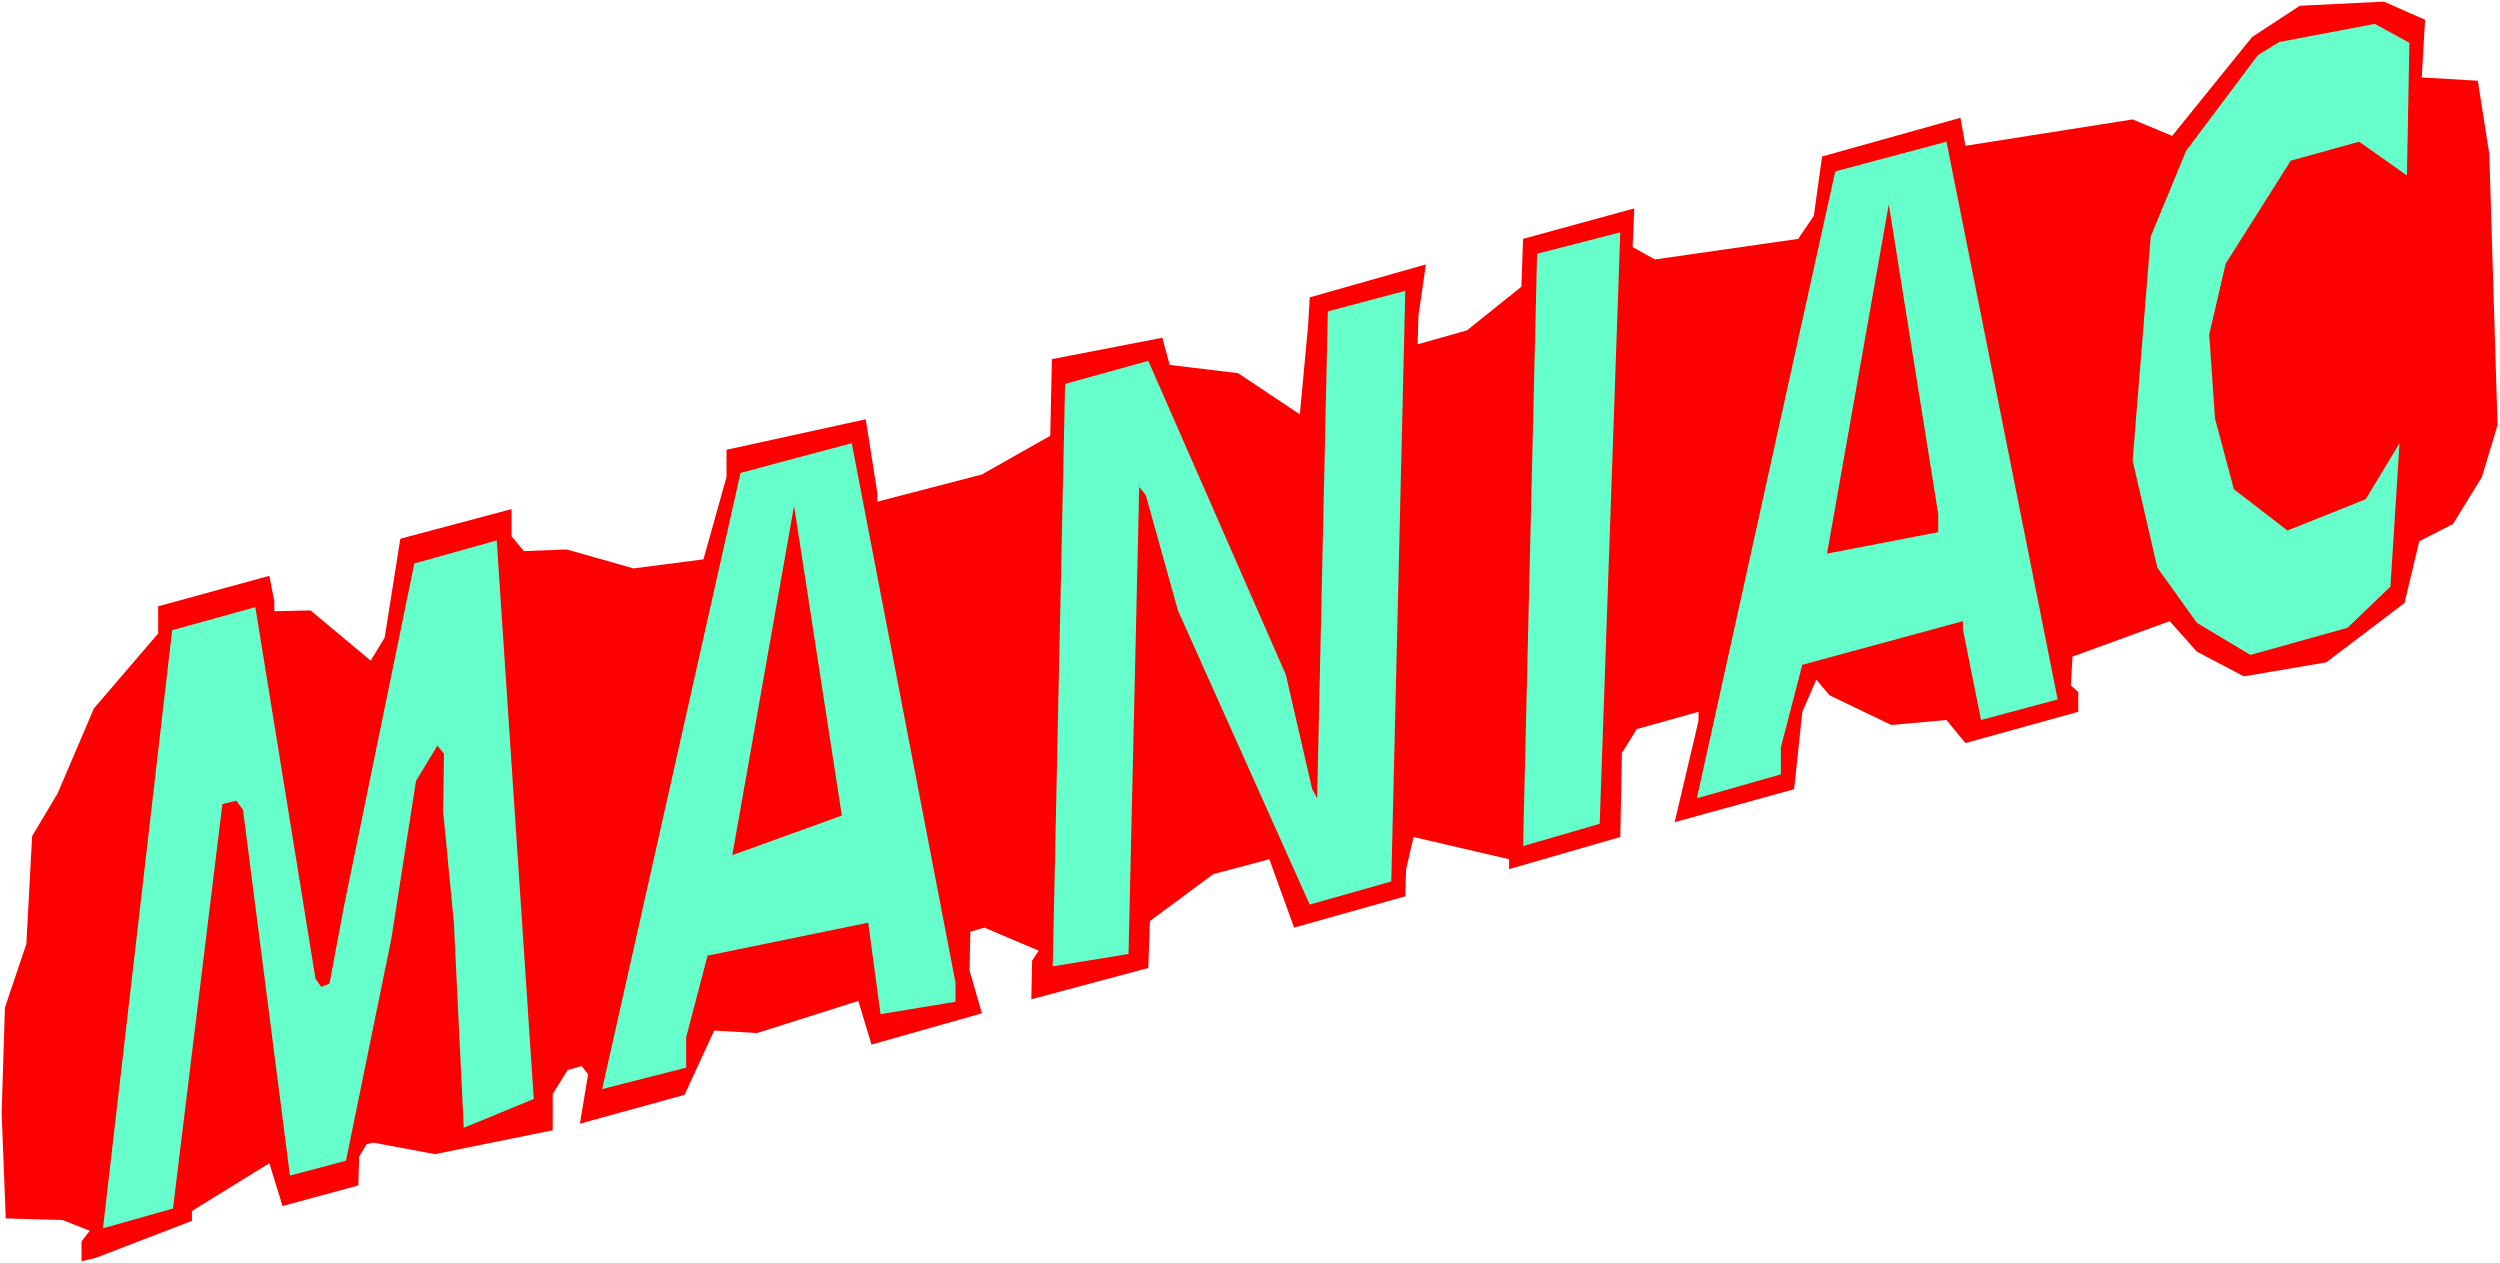 <?xml version="1.0" encoding="UTF-8" standalone="no"?>
<svg
   version="1.0"
   width="129.766mm"
   height="65.596mm"
   id="svg10"
   sodipodi:docname="Maniac - Title.wmf"
   xmlns:inkscape="http://www.inkscape.org/namespaces/inkscape"
   xmlns:sodipodi="http://sodipodi.sourceforge.net/DTD/sodipodi-0.dtd"
   xmlns="http://www.w3.org/2000/svg"
   xmlns:svg="http://www.w3.org/2000/svg">
  <rect width="100%" height="100%" fill="#333333" stroke="none"/>
  <sodipodi:namedview
     id="namedview10"
     pagecolor="#ffffff"
     bordercolor="#000000"
     borderopacity="0.25"
     inkscape:showpageshadow="2"
     inkscape:pageopacity="0.0"
     inkscape:pagecheckerboard="0"
     inkscape:deskcolor="#d1d1d1"
     inkscape:document-units="mm" />
  <defs
     id="defs1">
    <pattern
       id="WMFhbasepattern"
       patternUnits="userSpaceOnUse"
       width="6"
       height="6"
       x="0"
       y="0" />
  </defs>
  <path
     style="fill:#ffffff;fill-opacity:1;fill-rule:evenodd;stroke:none"
     d="M 0,247.921 H 490.455 V 0 H 0 Z"
     id="path1" />
  <path
     style="fill:#ff0000;fill-opacity:1;fill-rule:evenodd;stroke:none"
     d="m 475.75,3.879 -0.646,11.313 10.989,0.646 2.262,14.384 1.616,53.172 -3.07,10.182 -5.656,9.212 -6.626,3.394 -2.909,12.121 -15.352,11.636 -16.16,2.748 -9.211,-4.849 -5.333,-5.98 -19.069,6.95 -0.323,5.657 1.454,1.293 v 3.879 l -22.139,6.141 -3.717,-4.525 -10.827,0.97 -12.12,-5.818 -2.586,-3.071 -2.747,6.303 -1.616,15.192 -23.432,6.465 4.686,-19.879 v -1.778 l -12.12,3.394 -2.909,4.687 -0.323,16.485 -21.816,6.303 v -1.939 l -18.746,-4.364 -1.454,6.303 -0.162,5.333 -21.816,6.141 -4.848,-13.414 -10.989,2.909 -12.443,9.212 -0.323,9.212 -22.947,6.141 0.162,-7.596 1.293,-1.939 -10.666,-4.525 -2.747,0.808 -0.162,7.596 2.424,8.404 -21.654,6.141 -2.586,-8.566 -19.877,6.303 -8.403,-0.485 -5.818,12.606 -20.523,5.657 1.616,-9.697 -1.293,-1.616 -2.747,0.808 -2.909,4.687 v 7.111 l -23.109,4.687 -12.12,-2.263 -1.293,0.323 -1.454,2.424 -0.162,5.657 -14.867,4.04 -2.586,-8.404 -15.19,9.374 v 1.939 l -18.907,7.273 -2.747,0.646 v -3.879 l 1.616,-2.101 -5.333,-2.101 -11.15,-0.323 -0.808,-20.687 0.646,-20.687 4.202,-12.445 1.131,-21.172 5.01,-8.404 7.11,-16.647 12.605,-14.707 v -5.333 l 21.816,-5.98 0.97,5.01 v 1.939 l 7.11,-0.162 11.797,9.859 2.747,-4.525 3.07,-19.394 21.816,-5.818 v 5.333 l 2.424,2.909 8.403,-0.323 13.09,3.717 13.736,-1.778 4.525,-16.162 v -5.333 l 27.31,-5.98 2.262,14.384 v 1.778 l 20.523,-5.333 13.413,-7.596 0.323,-15.03 21.654,-4.202 1.454,5.333 13.413,1.616 12.12,8.081 1.616,-17.293 0.323,-5.657 22.786,-6.465 -1.454,10.02 -0.162,5.657 9.696,-2.747 10.666,-8.566 0.323,-9.374 21.816,-5.98 -0.323,7.596 4.363,2.424 28.118,-4.04 3.07,-4.525 1.616,-11.636 27.149,-7.596 0.97,5.495 32.805,-5.172 7.757,3.232 15.675,-19.394 9.373,-6.141 16.483,-0.808 z"
     id="path2" />
  <path
     style="fill:#66ffcc;fill-opacity:1;fill-rule:evenodd;stroke:none"
     d="m 472.679,8.404 -0.485,26.02 -9.373,-6.626 -13.413,3.717 -12.766,20.202 -3.232,13.899 1.131,16.485 3.717,13.899 10.504,8.081 15.352,-6.141 6.626,-10.99 -1.778,28.121 -8.403,8.081 -19.069,5.333 -10.504,-6.303 -7.757,-10.828 -4.848,-21.01 3.555,-43.96 6.949,-16.808 14.059,-18.748 4.202,-2.586 18.746,-3.556 z"
     id="path3" />
  <path
     style="fill:#66ffcc;fill-opacity:1;fill-rule:evenodd;stroke:none"
     d="m 61.893,192.001 1.131,1.616 1.616,-0.646 2.909,-15.515 13.736,-66.91 16.16,-4.525 7.272,109.576 -13.736,5.657 -1.939,-40.243 -2.101,-21.818 0.162,-11.313 -1.293,-1.616 -4.202,6.95 -4.848,31.03 -8.888,43.475 -10.989,2.909 -9.211,-71.758 -1.293,-1.778 -2.747,0.646 -9.696,79.354 -13.736,3.879 13.574,-117.334 16.322,-4.525 z"
     id="path4" />
  <path
     style="fill:#66ffcc;fill-opacity:1;fill-rule:evenodd;stroke:none"
     d="m 187.456,192.809 v 3.717 l -14.706,2.424 -2.424,-17.94 -31.512,6.465 -4.202,16 v 5.98 l -16.483,4.202 27.149,-120.89 21.816,-5.818 z"
     id="path5" />
  <path
     style="fill:#66ffcc;fill-opacity:1;fill-rule:evenodd;stroke:none"
     d="m 252.257,132.364 5.171,22.465 0.97,1.778 2.101,-95.516 15.19,-4.04 -2.747,115.88 -15.998,4.525 -25.856,-57.697 -6.302,-22.626 -1.293,-1.616 -2.101,91.637 -14.867,2.424 2.424,-114.263 16.322,-4.525 z"
     id="path6" />
  <path
     style="fill:#66ffcc;fill-opacity:1;fill-rule:evenodd;stroke:none"
     d="m 313.827,161.617 -15.029,4.364 2.747,-116.203 16.322,-4.202 z"
     id="path7" />
  <path
     style="fill:#66ffcc;fill-opacity:1;fill-rule:evenodd;stroke:none"
     d="m 403.676,137.213 -15.029,4.04 -3.555,-17.778 v -1.616 l -31.512,8.566 -4.202,16.162 v 5.333 l -16.483,4.687 27.149,-122.991 21.816,-5.818 z"
     id="path8" />
  <path
     style="fill:#ff0000;fill-opacity:1;fill-rule:evenodd;stroke:none"
     d="m 143.662,167.759 12.12,-68.526 9.373,60.768 z"
     id="path9" />
  <path
     style="fill:#ff0000;fill-opacity:1;fill-rule:evenodd;stroke:none"
     d="m 380.244,104.405 -21.816,4.202 12.12,-68.526 9.696,60.768 z"
     id="path10" />
</svg>
